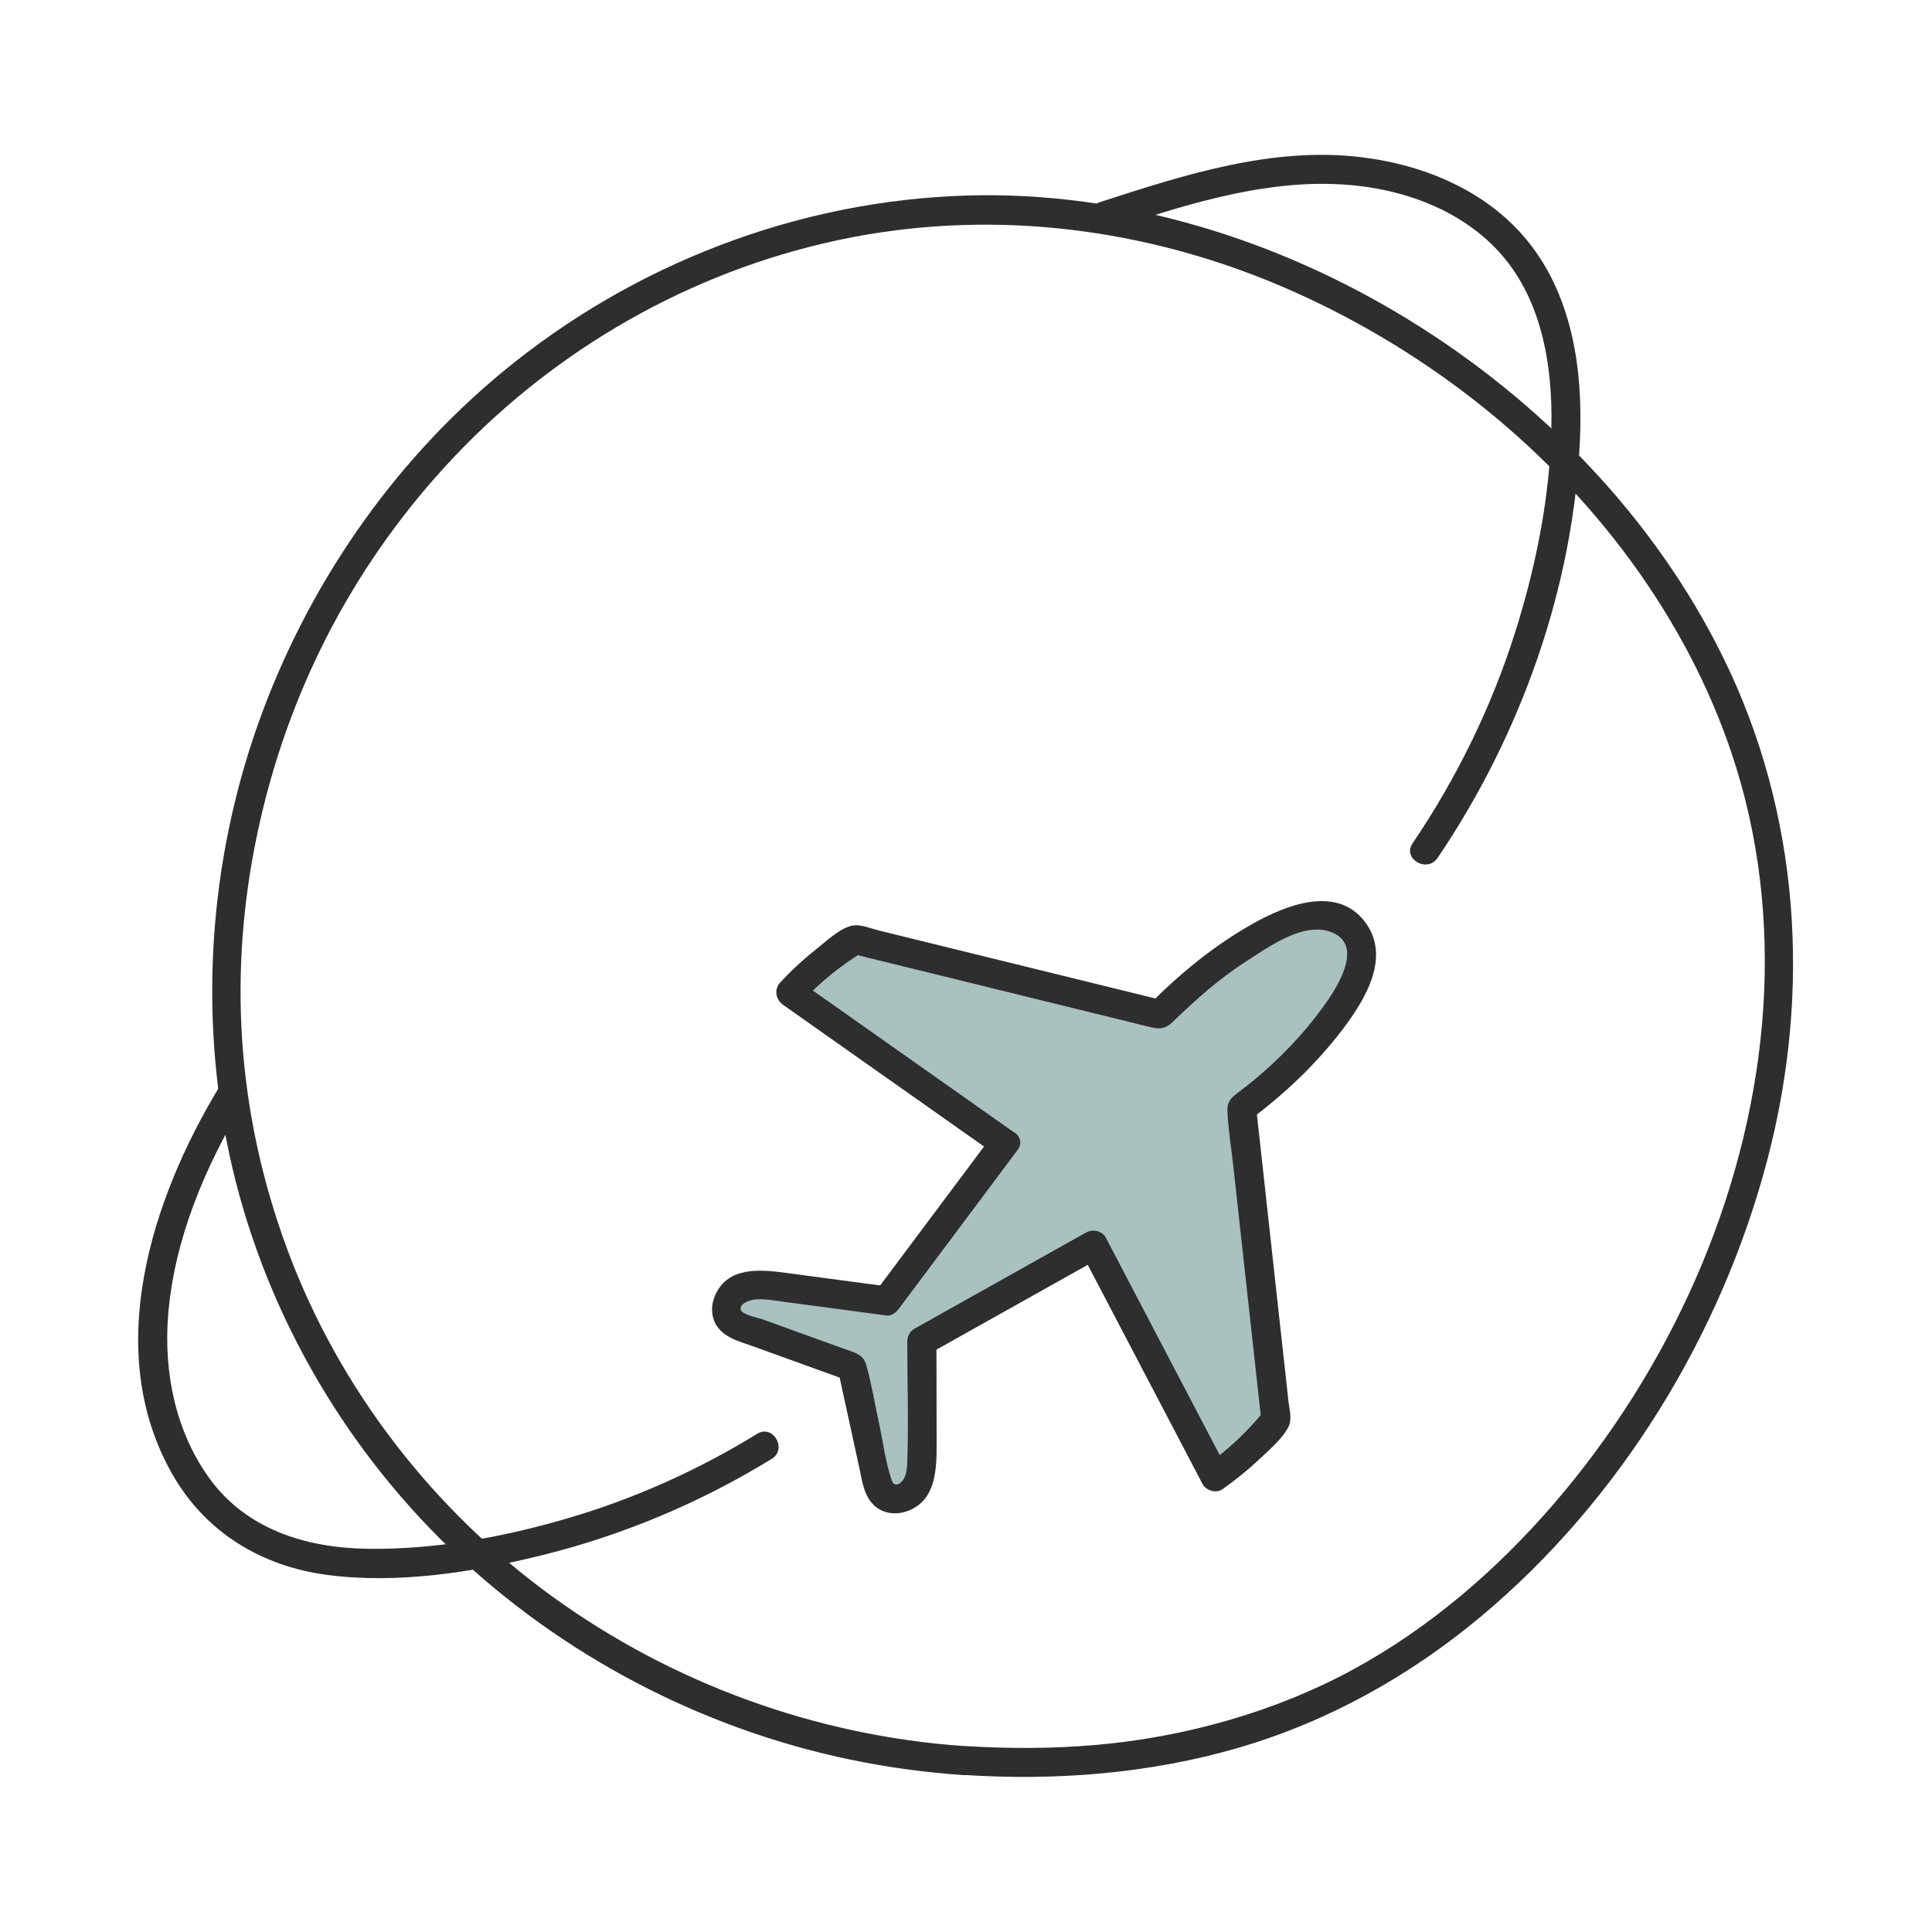 <?xml version="1.0" encoding="UTF-8"?><svg id="Texte" xmlns="http://www.w3.org/2000/svg" viewBox="0 0 200 200"><defs><style>.cls-1{fill:#2e2e2e;}.cls-1,.cls-2{stroke-width:0px;}.cls-2{fill:#a9c1bf;}</style></defs><path class="cls-1" d="m99.77,180.75c-15.32-1.07-30.17-6.48-42.61-15.49-12.33-8.94-22.05-21.5-27.37-35.79s-6.19-28.89-3.13-43.28,9.69-27.23,19.36-37.83c10.44-11.44,24.12-19.6,39.21-23.16,16.41-3.88,33.51-1.82,48.83,5.05,14.09,6.32,26.7,16.34,35.61,29,4.4,6.25,7.91,13.14,10.14,20.46,2.58,8.45,3.36,17.34,2.61,26.14-1.57,18.28-9.66,36.02-21.59,49.85-5.9,6.84-12.87,12.84-20.82,17.16s-17.34,6.98-26.61,7.78c-4.53.39-9.09.39-13.63.1-1.93-.13-1.92,2.87,0,3,9.57.62,19.28-.13,28.5-2.83,9.25-2.71,17.67-7.42,25.05-13.58,14.4-12.04,24.89-29.18,29.64-47.29,4.57-17.42,3.38-35.89-4.64-52.11-7.12-14.4-18.81-26.41-32.43-34.79s-29.65-13.37-45.74-12.9c-17.57.51-34.63,7.1-48.15,18.28-11.56,9.56-20.3,22.35-25.3,36.47s-6.13,29.78-2.95,44.54c3.36,15.56,11.51,29.91,22.99,40.92,11.37,10.9,25.85,18.49,41.27,21.7,3.88.81,7.81,1.34,11.76,1.61,1.93.13,1.92-2.87,0-3Z"/><path class="cls-1" d="m114.72,23.8c7.43-2.41,15.09-4.94,23-4.76,6.26.14,12.83,2.15,17.23,6.79,4.63,4.88,5.78,11.89,5.65,18.38-.14,7.13-1.57,14.29-3.7,21.08-2.46,7.82-6.07,15.22-10.67,22.01-1.09,1.6,1.51,3.11,2.59,1.51,8.6-12.7,14.08-28.01,14.74-43.39.3-6.98-.74-14.43-5.13-20.1-4.2-5.43-10.79-8.22-17.46-9.04-9.24-1.14-18.39,1.82-27.06,4.63-1.83.59-1.05,3.49.8,2.89h0Z"/><path class="cls-1" d="m22.66,112.59c-7.02,11.62-12.07,27.3-4.82,40.02,3.42,6,9.21,9.52,16,10.42,7.33.97,15.13-.27,22.25-2.03,8.39-2.07,16.44-5.46,23.8-9.98,1.64-1.01.14-3.61-1.51-2.59-6.09,3.74-12.62,6.68-19.47,8.7-6.71,1.98-13.84,3.3-20.86,3.2-6.39-.09-12.63-2.02-16.47-7.43-3.42-4.81-4.63-10.85-4.18-16.67.61-7.87,3.81-15.43,7.85-22.12,1-1.66-1.59-3.17-2.59-1.51h0Z"/><path class="cls-2" d="m104.04,118.28c-4.08,5.46-8.17,10.92-12.25,16.38-3.8-.51-7.6-1.02-11.4-1.53-1.26-.17-2.61-.33-3.76.23s-1.88,2.14-1.11,3.16c.38.5,1,.74,1.6.96,3.7,1.34,7.39,2.67,11.09,4.01.84,3.84,1.68,7.68,2.52,11.52.13.62.29,1.27.74,1.71.91.89,2.57.37,3.27-.69.7-1.06.73-2.42.72-3.7,0-3.83-.01-7.67-.02-11.5,5.92-3.32,11.85-6.64,17.77-9.96,4.19,8,8.38,16,12.57,24,2.37-1.66,4.5-3.66,6.3-5.93-1.19-10.75-2.37-21.5-3.55-32.26.26-.19.51-.38.51-.38,3.72-2.76,7-6.12,9.66-9.92.86-1.22,1.66-2.51,2.02-3.96s.19-3.13-.77-4.3c-1.03-1.11-2.66-1.49-4.16-1.33-1.48.16-2.87.79-4.19,1.48-4.11,2.14-7.87,4.95-11.1,8.28,0,0-.22.23-.45.46-10.5-2.58-21.01-5.16-31.51-7.75-2.48,1.49-4.75,3.34-6.7,5.47,7.38,5.2,14.76,10.4,22.13,15.6"/><path class="cls-1" d="m102.74,117.52c-4.08,5.46-8.17,10.92-12.25,16.38l1.3-.74c-3.47-.46-6.94-.93-10.41-1.39-2.66-.36-5.98-.68-7.32,2.25-.48,1.04-.49,2.29.16,3.26.81,1.22,2.35,1.59,3.65,2.06,3.31,1.2,6.62,2.39,9.94,3.59l-1.05-1.05c.73,3.36,1.47,6.72,2.2,10.08.31,1.42.48,3.03,1.68,4.01.97.79,2.28.86,3.42.41,2.8-1.11,2.9-4.22,2.9-6.8,0-3.58-.01-7.17-.02-10.75l-.74,1.3c5.92-3.32,11.85-6.64,17.77-9.96l-2.05-.54c4.19,8,8.38,16,12.57,24,.35.67,1.41.99,2.05.54,1.28-.91,2.52-1.89,3.67-2.97,1.03-.97,2.52-2.21,3.17-3.49.41-.82.08-1.87-.01-2.74-.09-.83-.18-1.65-.27-2.48-.21-1.9-.42-3.8-.63-5.71-.81-7.36-1.62-14.73-2.43-22.09l-.74,1.3c3.66-2.72,6.92-5.8,9.69-9.43,2.3-3.03,5.09-7.54,2.27-11.18-2.94-3.8-8.21-1.64-11.55.23-3.99,2.24-7.49,5.11-10.71,8.35l1.46-.39c-7.19-1.77-14.38-3.53-21.57-5.3-1.78-.44-3.56-.87-5.33-1.31-.89-.22-1.78-.44-2.67-.66-.77-.19-1.73-.61-2.54-.5-1.33.18-2.88,1.7-3.9,2.5-1.31,1.03-2.53,2.16-3.66,3.38-.7.75-.5,1.79.3,2.36,7.38,5.2,14.76,10.4,22.13,15.6,1.58,1.11,3.08-1.49,1.51-2.59-7.38-5.2-14.76-10.4-22.13-15.6l.3,2.36c1.9-2.04,4.02-3.78,6.4-5.24l-1.16.15c7.59,1.87,15.19,3.74,22.79,5.6,1.78.44,3.56.87,5.33,1.31.81.2,1.62.4,2.42.6,1.19.29,1.82.43,2.74-.46,2.37-2.29,4.77-4.44,7.55-6.23,2.34-1.5,6.1-4.27,9.01-2.98,3.32,1.46.2,6.03-1.09,7.79-2.02,2.76-4.42,5.25-7.04,7.43-.57.47-1.15.92-1.74,1.36-.83.63-1.1,1-1.04,2.05.1,1.98.44,3.98.65,5.96.95,8.6,1.89,17.21,2.84,25.81l.44-1.06c-1.74,2.16-3.74,4.08-6,5.69l2.05.54c-4.19-8-8.38-16-12.57-24-.38-.73-1.37-.92-2.05-.54-5.92,3.32-11.85,6.64-17.77,9.96-.46.26-.74.77-.74,1.3,0,4.08.14,8.19.01,12.27-.02.68-.04,1.62-.51,2.17s-.92.53-1.13-.1c-.63-1.85-.87-3.93-1.29-5.84s-.76-4.04-1.31-6c-.31-1.09-1.04-1.27-2.02-1.62s-2-.72-3-1.08c-1.93-.7-3.85-1.39-5.78-2.09-.42-.15-2.04-.46-2.2-.96-.21-.65.95-1.01,1.34-1.06,1.01-.14,2.09.09,3.1.22l3.47.46c2.39.32,4.79.64,7.18.96.55.07,1-.35,1.3-.74,4.08-5.46,8.17-10.92,12.25-16.38,1.16-1.55-1.45-3.04-2.59-1.51h0Z"/></svg>